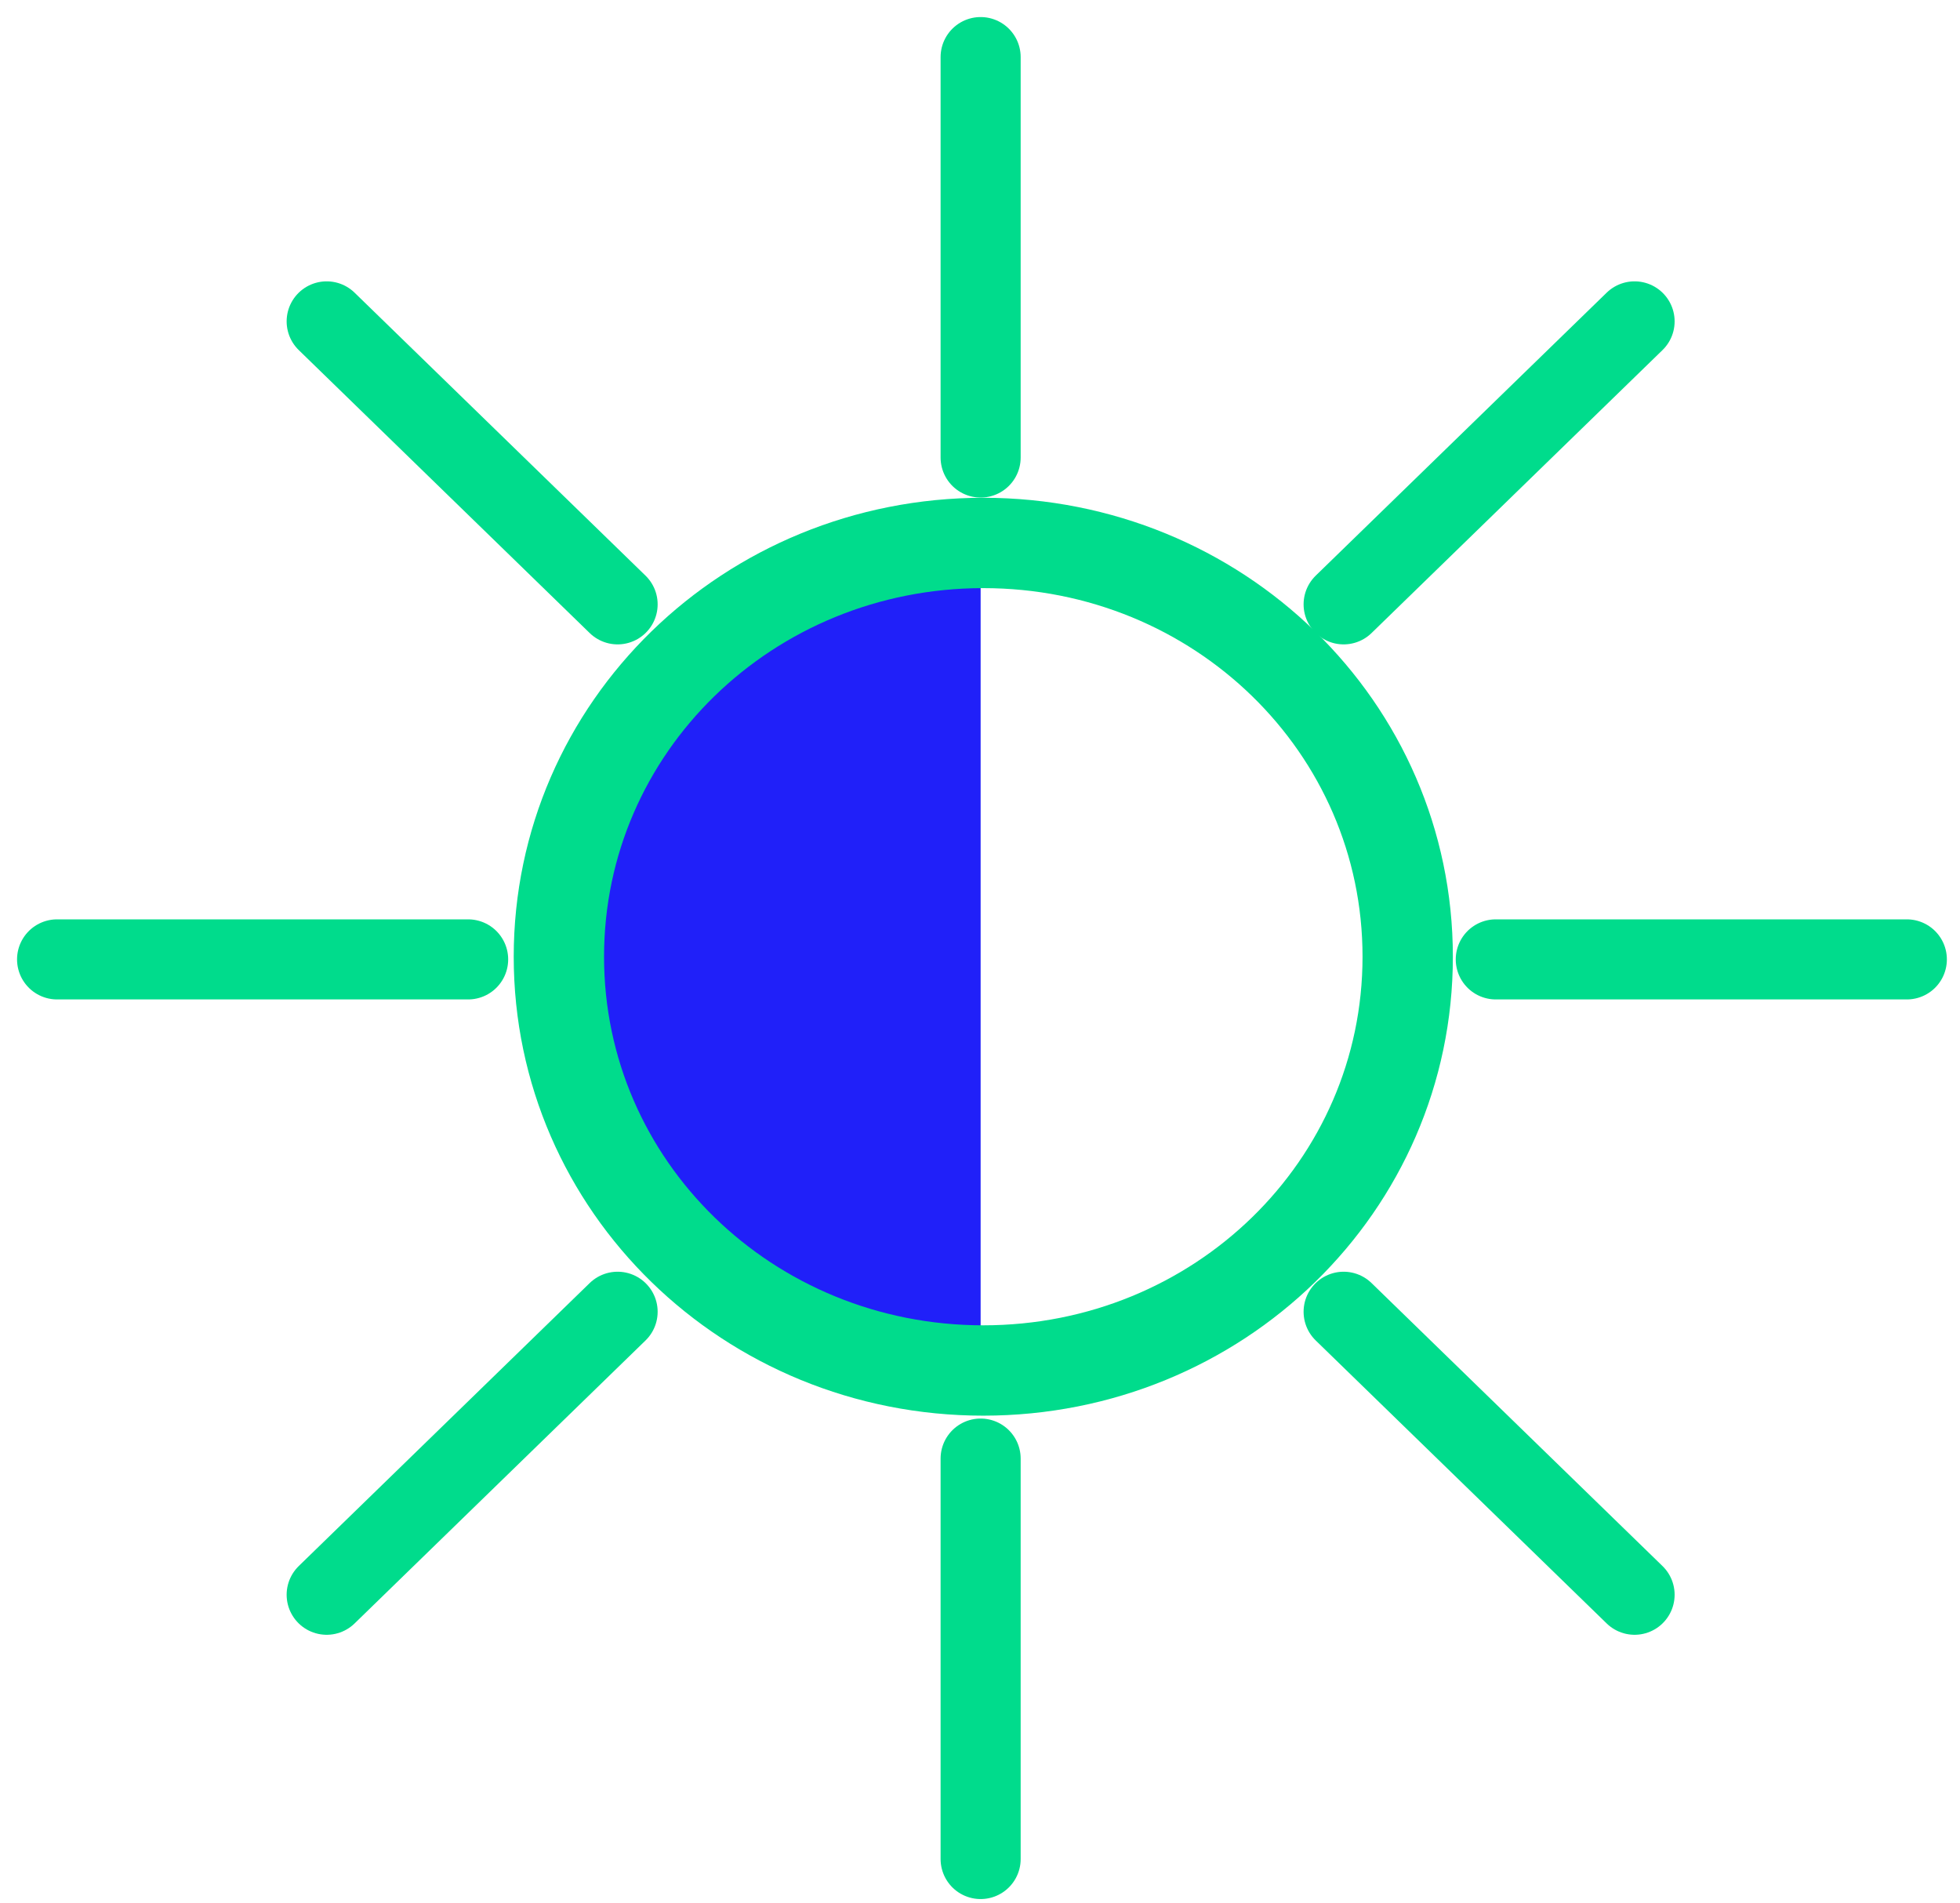 <svg width="103" height="100" viewBox="0 0 103 100" fill="none" xmlns="http://www.w3.org/2000/svg">
<path d="M51.533 72.994C38.628 72.994 28.248 62.754 28.248 50.27C28.248 37.646 38.628 27.547 51.533 27.547" fill="#2020F9"/>
<path d="M51.533 72.854C38.769 72.854 28.389 62.755 28.389 50.271C28.389 37.787 38.769 27.688 51.533 27.688" stroke="#00DC8C" stroke-width="0.711" stroke-miterlimit="10"/>
<path d="M70.609 31.755L85.899 16.887M17.167 83.795L32.456 68.926M78.605 50.411H100.206M3 50.411H24.601M70.609 68.926L85.899 83.795M17.167 16.887L32.456 31.755M51.533 76.641V97.681M51.533 3V24.04" stroke="#00DC8C" stroke-width="4.208" stroke-miterlimit="10" stroke-linecap="round"/>
<path d="M73.976 50.27C73.976 62.334 64.017 72.012 51.673 72.012C39.329 72.012 29.37 62.334 29.37 50.27C29.37 38.207 39.329 28.529 51.673 28.529C64.017 28.529 73.976 38.207 73.976 50.27Z" stroke="#00DC8C" stroke-width="4.747" stroke-miterlimit="10" stroke-linecap="round"/>
</svg>
